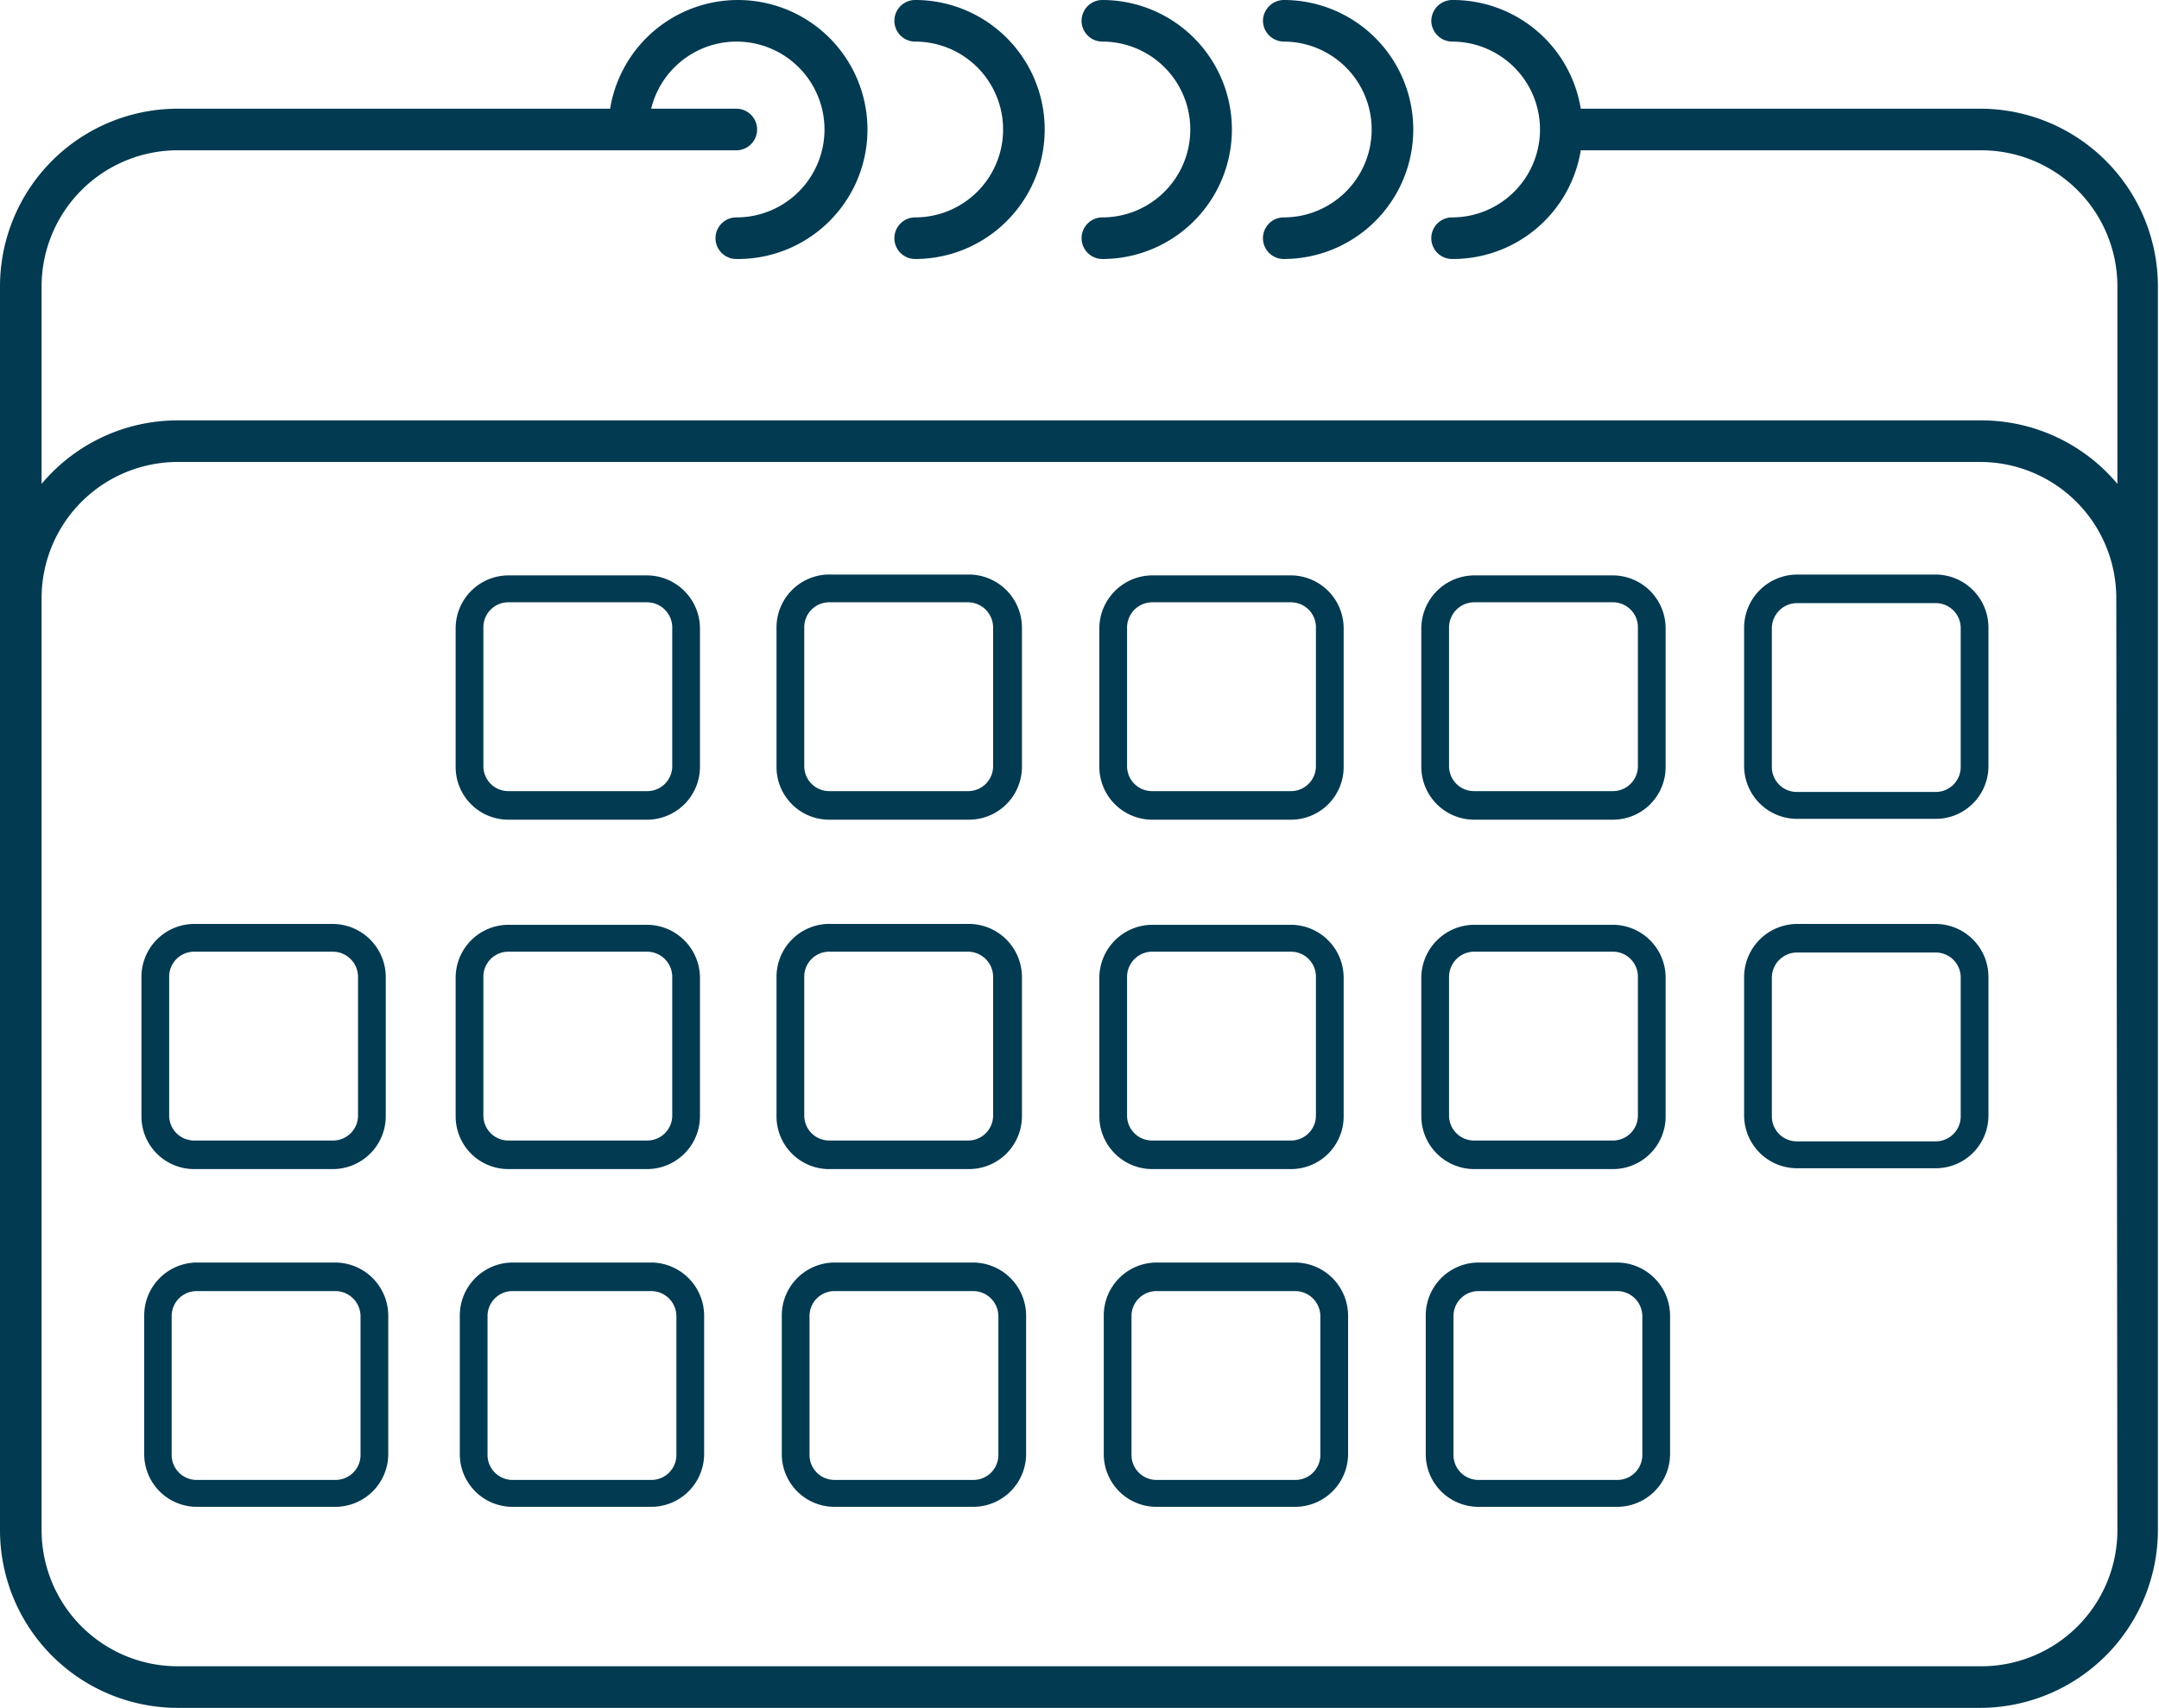 <svg xmlns="http://www.w3.org/2000/svg" viewBox="0 0 77.85 61.59"><defs><style>.cls-1{fill:#013a51;}</style></defs><title>calendario</title><g id="Livello_2" data-name="Livello 2"><g id="Calque_30_-_copie_2" data-name="Calque 30 - copie 2"><path class="cls-1" d="M71.44,3.92H57A4.67,4.67,0,0,0,52.36,0a.76.76,0,0,0-.75.75.76.76,0,0,0,.75.75,3.17,3.17,0,1,1,0,6.34.75.75,0,0,0,0,1.5A4.67,4.67,0,0,0,57,5.42H71.44a4.91,4.91,0,0,1,4.91,4.9v7.13a6.4,6.4,0,0,0-4.91-2.29H6.4a6.4,6.4,0,0,0-4.9,2.29V10.32a4.91,4.91,0,0,1,4.9-4.9H26.55a.75.75,0,0,0,0-1.5H23.48a3.17,3.17,0,1,1,3.07,3.92.75.75,0,0,0,0,1.5A4.67,4.67,0,1,0,22,3.92H6.4A6.41,6.41,0,0,0,0,10.32V55.18a6.41,6.41,0,0,0,6.4,6.41h65a6.42,6.42,0,0,0,6.41-6.41V10.32A6.41,6.41,0,0,0,71.44,3.92Zm4.91,51.26a4.91,4.91,0,0,1-4.91,4.91H6.4a4.91,4.91,0,0,1-4.9-4.91V21.56a4.91,4.91,0,0,1,4.9-4.9h65a4.91,4.91,0,0,1,4.91,4.9Z"/><path class="cls-1" d="M33,7.84a.75.75,0,0,0,0,1.5A4.67,4.67,0,1,0,33,0a.75.75,0,0,0,0,1.5,3.17,3.17,0,1,1,0,6.34Z"/><path class="cls-1" d="M39.75,7.84a.75.75,0,0,0,0,1.5,4.67,4.67,0,1,0,0-9.34.75.75,0,0,0,0,1.5,3.17,3.17,0,1,1,0,6.34Z"/><path class="cls-1" d="M46.29,7.84a.75.75,0,0,0,0,1.5,4.67,4.67,0,1,0,0-9.34.76.76,0,0,0-.75.75.76.76,0,0,0,.75.75,3.17,3.17,0,1,1,0,6.34Z"/><path class="cls-1" d="M41.55,29.56h5a1.9,1.9,0,0,0,1.9-1.9v-5a1.91,1.91,0,0,0-1.9-1.91h-5a1.92,1.92,0,0,0-1.91,1.91v5A1.91,1.91,0,0,0,41.55,29.56Zm-.91-6.93a.91.91,0,0,1,.91-.91h5a.9.9,0,0,1,.9.91v5a.9.9,0,0,1-.9.9h-5a.9.9,0,0,1-.91-.9Z"/><path class="cls-1" d="M29.94,29.56h5a1.91,1.91,0,0,0,1.91-1.9v-5A1.92,1.92,0,0,0,35,20.72h-5A1.91,1.91,0,0,0,28,22.63v5A1.9,1.9,0,0,0,29.94,29.56ZM29,22.63a.9.9,0,0,1,.9-.91h5a.91.91,0,0,1,.91.91v5a.9.9,0,0,1-.91.9h-5a.9.9,0,0,1-.9-.9Z"/><path class="cls-1" d="M18.33,29.56h5a1.91,1.91,0,0,0,1.91-1.9v-5a1.92,1.92,0,0,0-1.91-1.91h-5a1.91,1.91,0,0,0-1.9,1.91v5A1.9,1.9,0,0,0,18.33,29.56Zm-.9-6.93a.9.9,0,0,1,.9-.91h5a.91.91,0,0,1,.91.91v5a.9.9,0,0,1-.91.9h-5a.9.9,0,0,1-.9-.9Z"/><path class="cls-1" d="M53.16,29.56h5a1.9,1.9,0,0,0,1.9-1.9v-5a1.91,1.91,0,0,0-1.9-1.91h-5a1.92,1.92,0,0,0-1.91,1.91v5A1.91,1.91,0,0,0,53.16,29.56Zm-.91-6.93a.91.91,0,0,1,.91-.91h5a.9.9,0,0,1,.9.91v5a.9.9,0,0,1-.9.9h-5a.9.9,0,0,1-.91-.9Z"/><path class="cls-1" d="M69.8,20.72h-5a1.92,1.92,0,0,0-1.91,1.91v5a1.91,1.91,0,0,0,1.91,1.9h5a1.9,1.9,0,0,0,1.9-1.9v-5A1.91,1.91,0,0,0,69.8,20.72Zm.9,6.94a.9.9,0,0,1-.9.9h-5a.9.9,0,0,1-.91-.9v-5a.91.91,0,0,1,.91-.91h5a.9.9,0,0,1,.9.91Z"/><path class="cls-1" d="M41.55,42.16h5a1.9,1.9,0,0,0,1.9-1.9v-5a1.91,1.91,0,0,0-1.9-1.91h-5a1.92,1.92,0,0,0-1.91,1.91v5A1.91,1.91,0,0,0,41.55,42.16Zm-.91-6.93a.91.91,0,0,1,.91-.91h5a.9.9,0,0,1,.9.91v5a.9.9,0,0,1-.9.9h-5a.9.9,0,0,1-.91-.9Z"/><path class="cls-1" d="M29.94,42.16h5a1.91,1.91,0,0,0,1.91-1.9v-5A1.92,1.92,0,0,0,35,33.32h-5A1.91,1.91,0,0,0,28,35.23v5A1.9,1.9,0,0,0,29.94,42.16ZM29,35.23a.9.9,0,0,1,.9-.91h5a.91.91,0,0,1,.91.91v5a.9.9,0,0,1-.91.9h-5a.9.9,0,0,1-.9-.9Z"/><path class="cls-1" d="M18.33,42.16h5a1.91,1.91,0,0,0,1.91-1.9v-5a1.92,1.92,0,0,0-1.91-1.91h-5a1.91,1.91,0,0,0-1.9,1.91v5A1.9,1.9,0,0,0,18.33,42.16Zm-.9-6.93a.9.9,0,0,1,.9-.91h5a.91.91,0,0,1,.91.91v5a.9.9,0,0,1-.91.9h-5a.9.9,0,0,1-.9-.9Z"/><path class="cls-1" d="M7,42.16h5a1.91,1.91,0,0,0,1.91-1.9v-5A1.92,1.92,0,0,0,12,33.32H7a1.91,1.91,0,0,0-1.9,1.91v5A1.9,1.9,0,0,0,7,42.16Zm-.9-6.93a.9.9,0,0,1,.9-.91h5a.91.91,0,0,1,.91.91v5a.9.9,0,0,1-.91.9H7a.9.9,0,0,1-.9-.9Z"/><path class="cls-1" d="M53.16,42.16h5a1.9,1.9,0,0,0,1.9-1.9v-5a1.91,1.91,0,0,0-1.9-1.91h-5a1.92,1.92,0,0,0-1.91,1.91v5A1.91,1.91,0,0,0,53.16,42.16Zm-.91-6.93a.91.91,0,0,1,.91-.91h5a.9.9,0,0,1,.9.91v5a.9.9,0,0,1-.9.9h-5a.9.9,0,0,1-.91-.9Z"/><path class="cls-1" d="M69.8,33.32h-5a1.92,1.92,0,0,0-1.91,1.91v5a1.91,1.91,0,0,0,1.91,1.9h5a1.9,1.9,0,0,0,1.9-1.9v-5A1.91,1.91,0,0,0,69.8,33.32Zm.9,6.94a.9.9,0,0,1-.9.9h-5a.9.9,0,0,1-.91-.9v-5a.91.91,0,0,1,.91-.91h5a.9.9,0,0,1,.9.91Z"/><path class="cls-1" d="M46.7,45.53h-5a1.91,1.91,0,0,0-1.9,1.91v5a1.9,1.9,0,0,0,1.9,1.9h5a1.91,1.91,0,0,0,1.91-1.9v-5A1.92,1.92,0,0,0,46.7,45.53Zm.91,6.94a.9.9,0,0,1-.91.9h-5a.9.9,0,0,1-.9-.9v-5a.9.9,0,0,1,.9-.91h5a.91.91,0,0,1,.91.91Z"/><path class="cls-1" d="M35.09,45.53h-5a1.91,1.91,0,0,0-1.9,1.91v5a1.9,1.9,0,0,0,1.9,1.9h5A1.91,1.91,0,0,0,37,52.47v-5A1.92,1.92,0,0,0,35.09,45.53ZM36,52.47a.9.9,0,0,1-.91.9h-5a.9.9,0,0,1-.9-.9v-5a.9.9,0,0,1,.9-.91h5a.91.91,0,0,1,.91.91Z"/><path class="cls-1" d="M23.48,45.53h-5a1.91,1.91,0,0,0-1.9,1.91v5a1.9,1.9,0,0,0,1.9,1.9h5a1.91,1.91,0,0,0,1.91-1.9v-5A1.92,1.92,0,0,0,23.48,45.53Zm.91,6.94a.9.9,0,0,1-.91.9h-5a.9.9,0,0,1-.9-.9v-5a.9.9,0,0,1,.9-.91h5a.91.91,0,0,1,.91.91Z"/><path class="cls-1" d="M12.1,45.53h-5a1.91,1.91,0,0,0-1.9,1.91v5a1.9,1.9,0,0,0,1.9,1.9h5A1.91,1.91,0,0,0,14,52.47v-5A1.92,1.92,0,0,0,12.1,45.53ZM13,52.47a.9.9,0,0,1-.91.9h-5a.9.9,0,0,1-.9-.9v-5a.9.9,0,0,1,.9-.91h5a.91.91,0,0,1,.91.91Z"/><path class="cls-1" d="M58.31,45.53h-5a1.91,1.91,0,0,0-1.9,1.91v5a1.9,1.9,0,0,0,1.9,1.9h5a1.91,1.91,0,0,0,1.91-1.9v-5A1.92,1.92,0,0,0,58.31,45.53Zm.91,6.94a.9.9,0,0,1-.91.9h-5a.9.9,0,0,1-.9-.9v-5a.9.9,0,0,1,.9-.91h5a.91.91,0,0,1,.91.91Z"/></g></g></svg>